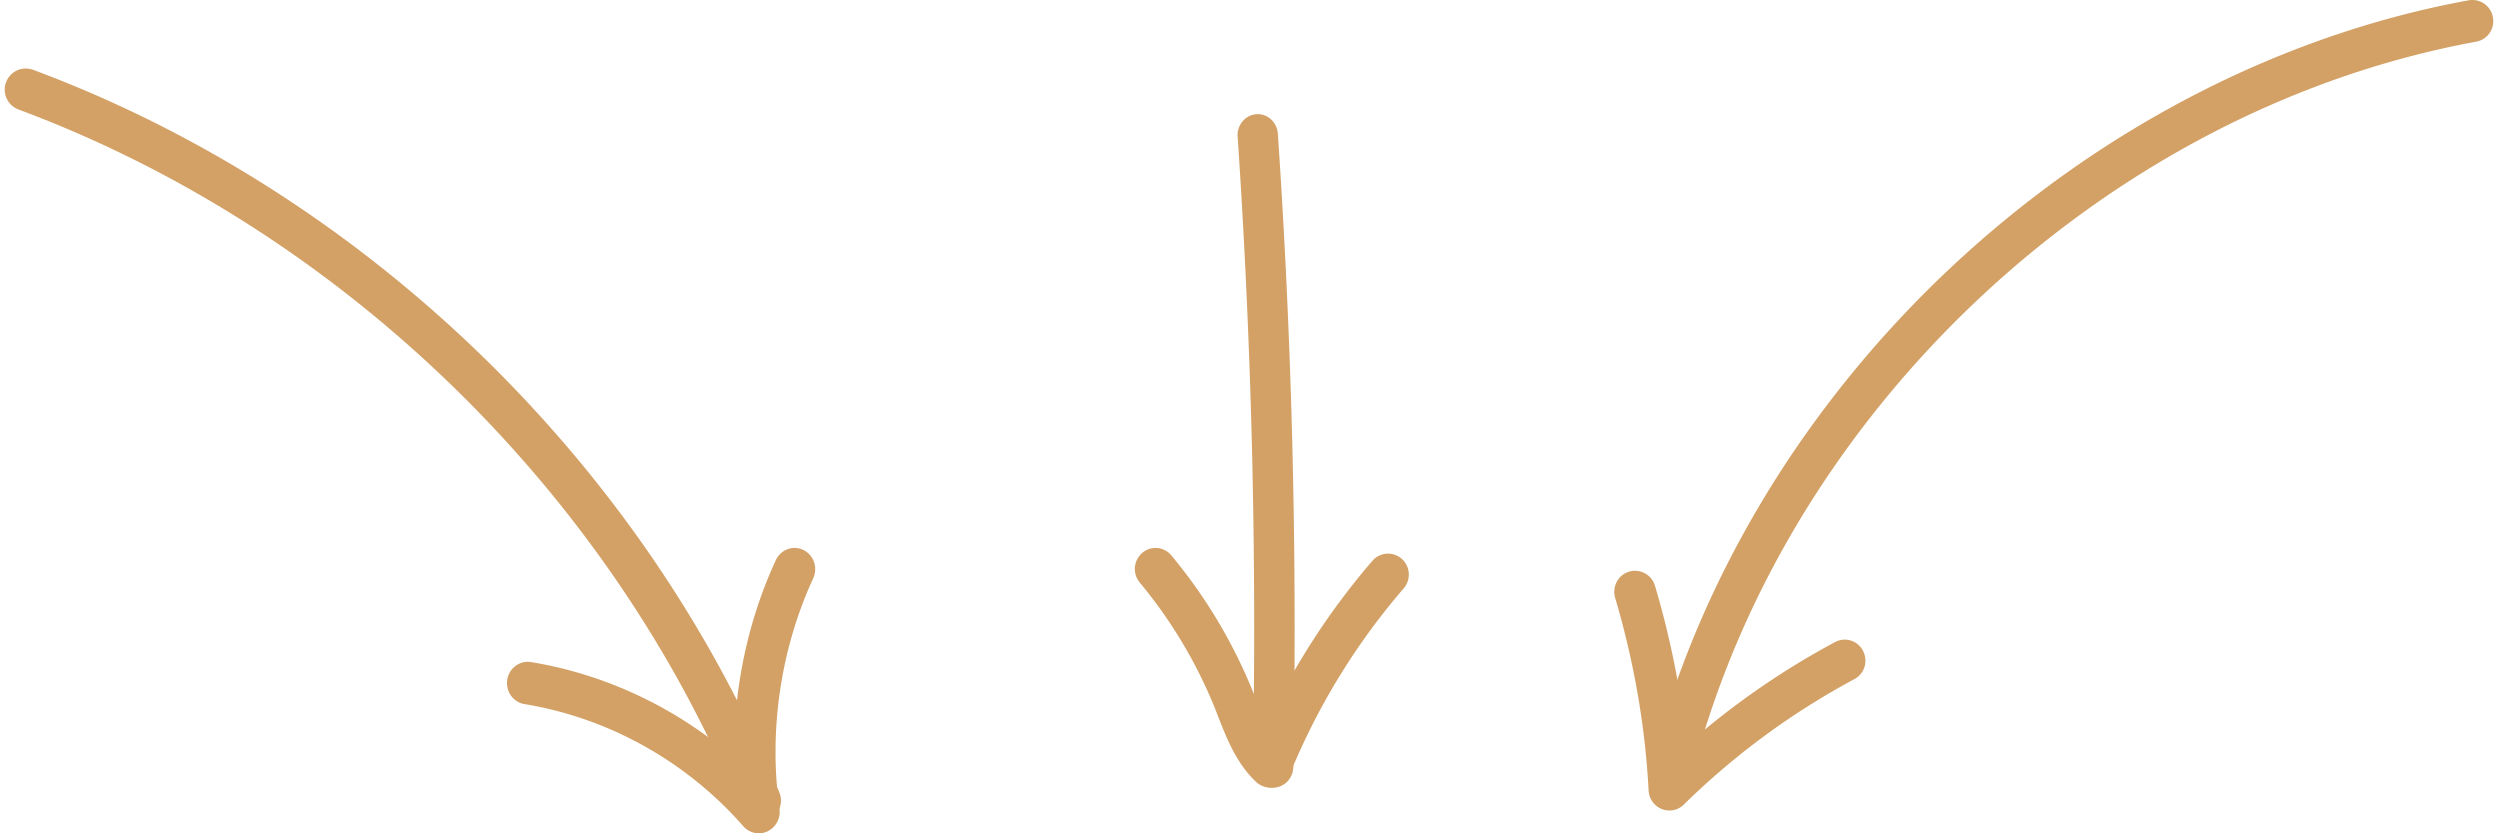 <svg width="219" height="73" xmlns="http://www.w3.org/2000/svg"><g fill="#D3A166" fill-rule="evenodd"><path d="M66.561 72a1.881 1.881 0 0 1-1.72-1.149C53.427 42.975 29.788 20.074 1.616 9.591A1.856 1.856 0 0 1 .528 7.21a1.848 1.848 0 0 1 2.374-1.094c29.12 10.836 53.557 34.51 65.379 63.328a1.868 1.868 0 0 1-1.023 2.42 1.762 1.762 0 0 1-.697.137"/><path d="M66.488 73a1.835 1.835 0 0 1-1.369-.615c-4.988-5.693-11.803-9.496-19.178-10.707-.99-.163-1.664-1.12-1.506-2.136.158-1.014 1.093-1.7 2.079-1.545 6.571 1.08 12.742 4.012 17.793 8.393-.065-5.957 1.176-11.962 3.657-17.323.428-.93 1.519-1.328 2.417-.887.899.439 1.284 1.55.856 2.48-2.866 6.222-3.914 13.399-2.952 20.213a1.891 1.891 0 0 1-1.048 1.951 1.661 1.661 0 0 1-.749.176M111.524 69h-.042c-.98-.022-1.75-.868-1.73-1.892a639.692 639.692 0 0 0-1.334-55.123c-.083-1.019.667-1.907 1.626-1.979.98-.083 1.834.696 1.897 1.717a639.179 639.179 0 0 1 1.355 55.464c-.021 1.008-.813 1.813-1.772 1.813"/><path d="M111.301 69c-.45 0-.899-.169-1.241-.482-1.712-1.596-2.568-3.756-3.317-5.663l-.278-.718a41.718 41.718 0 0 0-6.634-11.121 1.851 1.851 0 0 1 .236-2.586c.749-.653 1.904-.55 2.546.227a45.164 45.164 0 0 1 7.212 12.098l.3.744c.256.677.534 1.336.812 1.952a62.81 62.81 0 0 1 9.287-14.325 1.81 1.81 0 0 1 2.568-.175c.75.666.835 1.827.171 2.59a59.268 59.268 0 0 0-9.993 16.322 1.808 1.808 0 0 1-1.284 1.094l-.385.043M146.247 70l-.433-.054a1.822 1.822 0 0 1-1.342-2.23C152.742 34.1 182.269 6.268 216.235.03a1.827 1.827 0 0 1 2.143 1.48 1.83 1.83 0 0 1-1.472 2.143c-32.602 5.985-60.917 32.693-68.862 64.944A1.866 1.866 0 0 1 146.247 70"/><path d="M146.238 71a1.85 1.85 0 0 1-.663-.126 1.841 1.841 0 0 1-1.156-1.61c-.3-5.725-1.307-11.41-2.934-16.9-.278-.972.257-1.995 1.22-2.287a1.826 1.826 0 0 1 2.27 1.231 77.38 77.38 0 0 1 2.784 13.955 68.669 68.669 0 0 1 12.996-9.019 1.791 1.791 0 0 1 2.44.762c.472.896.15 2.008-.749 2.484a65.528 65.528 0 0 0-14.944 10.99 1.79 1.79 0 0 1-1.264.52"/></g></svg>